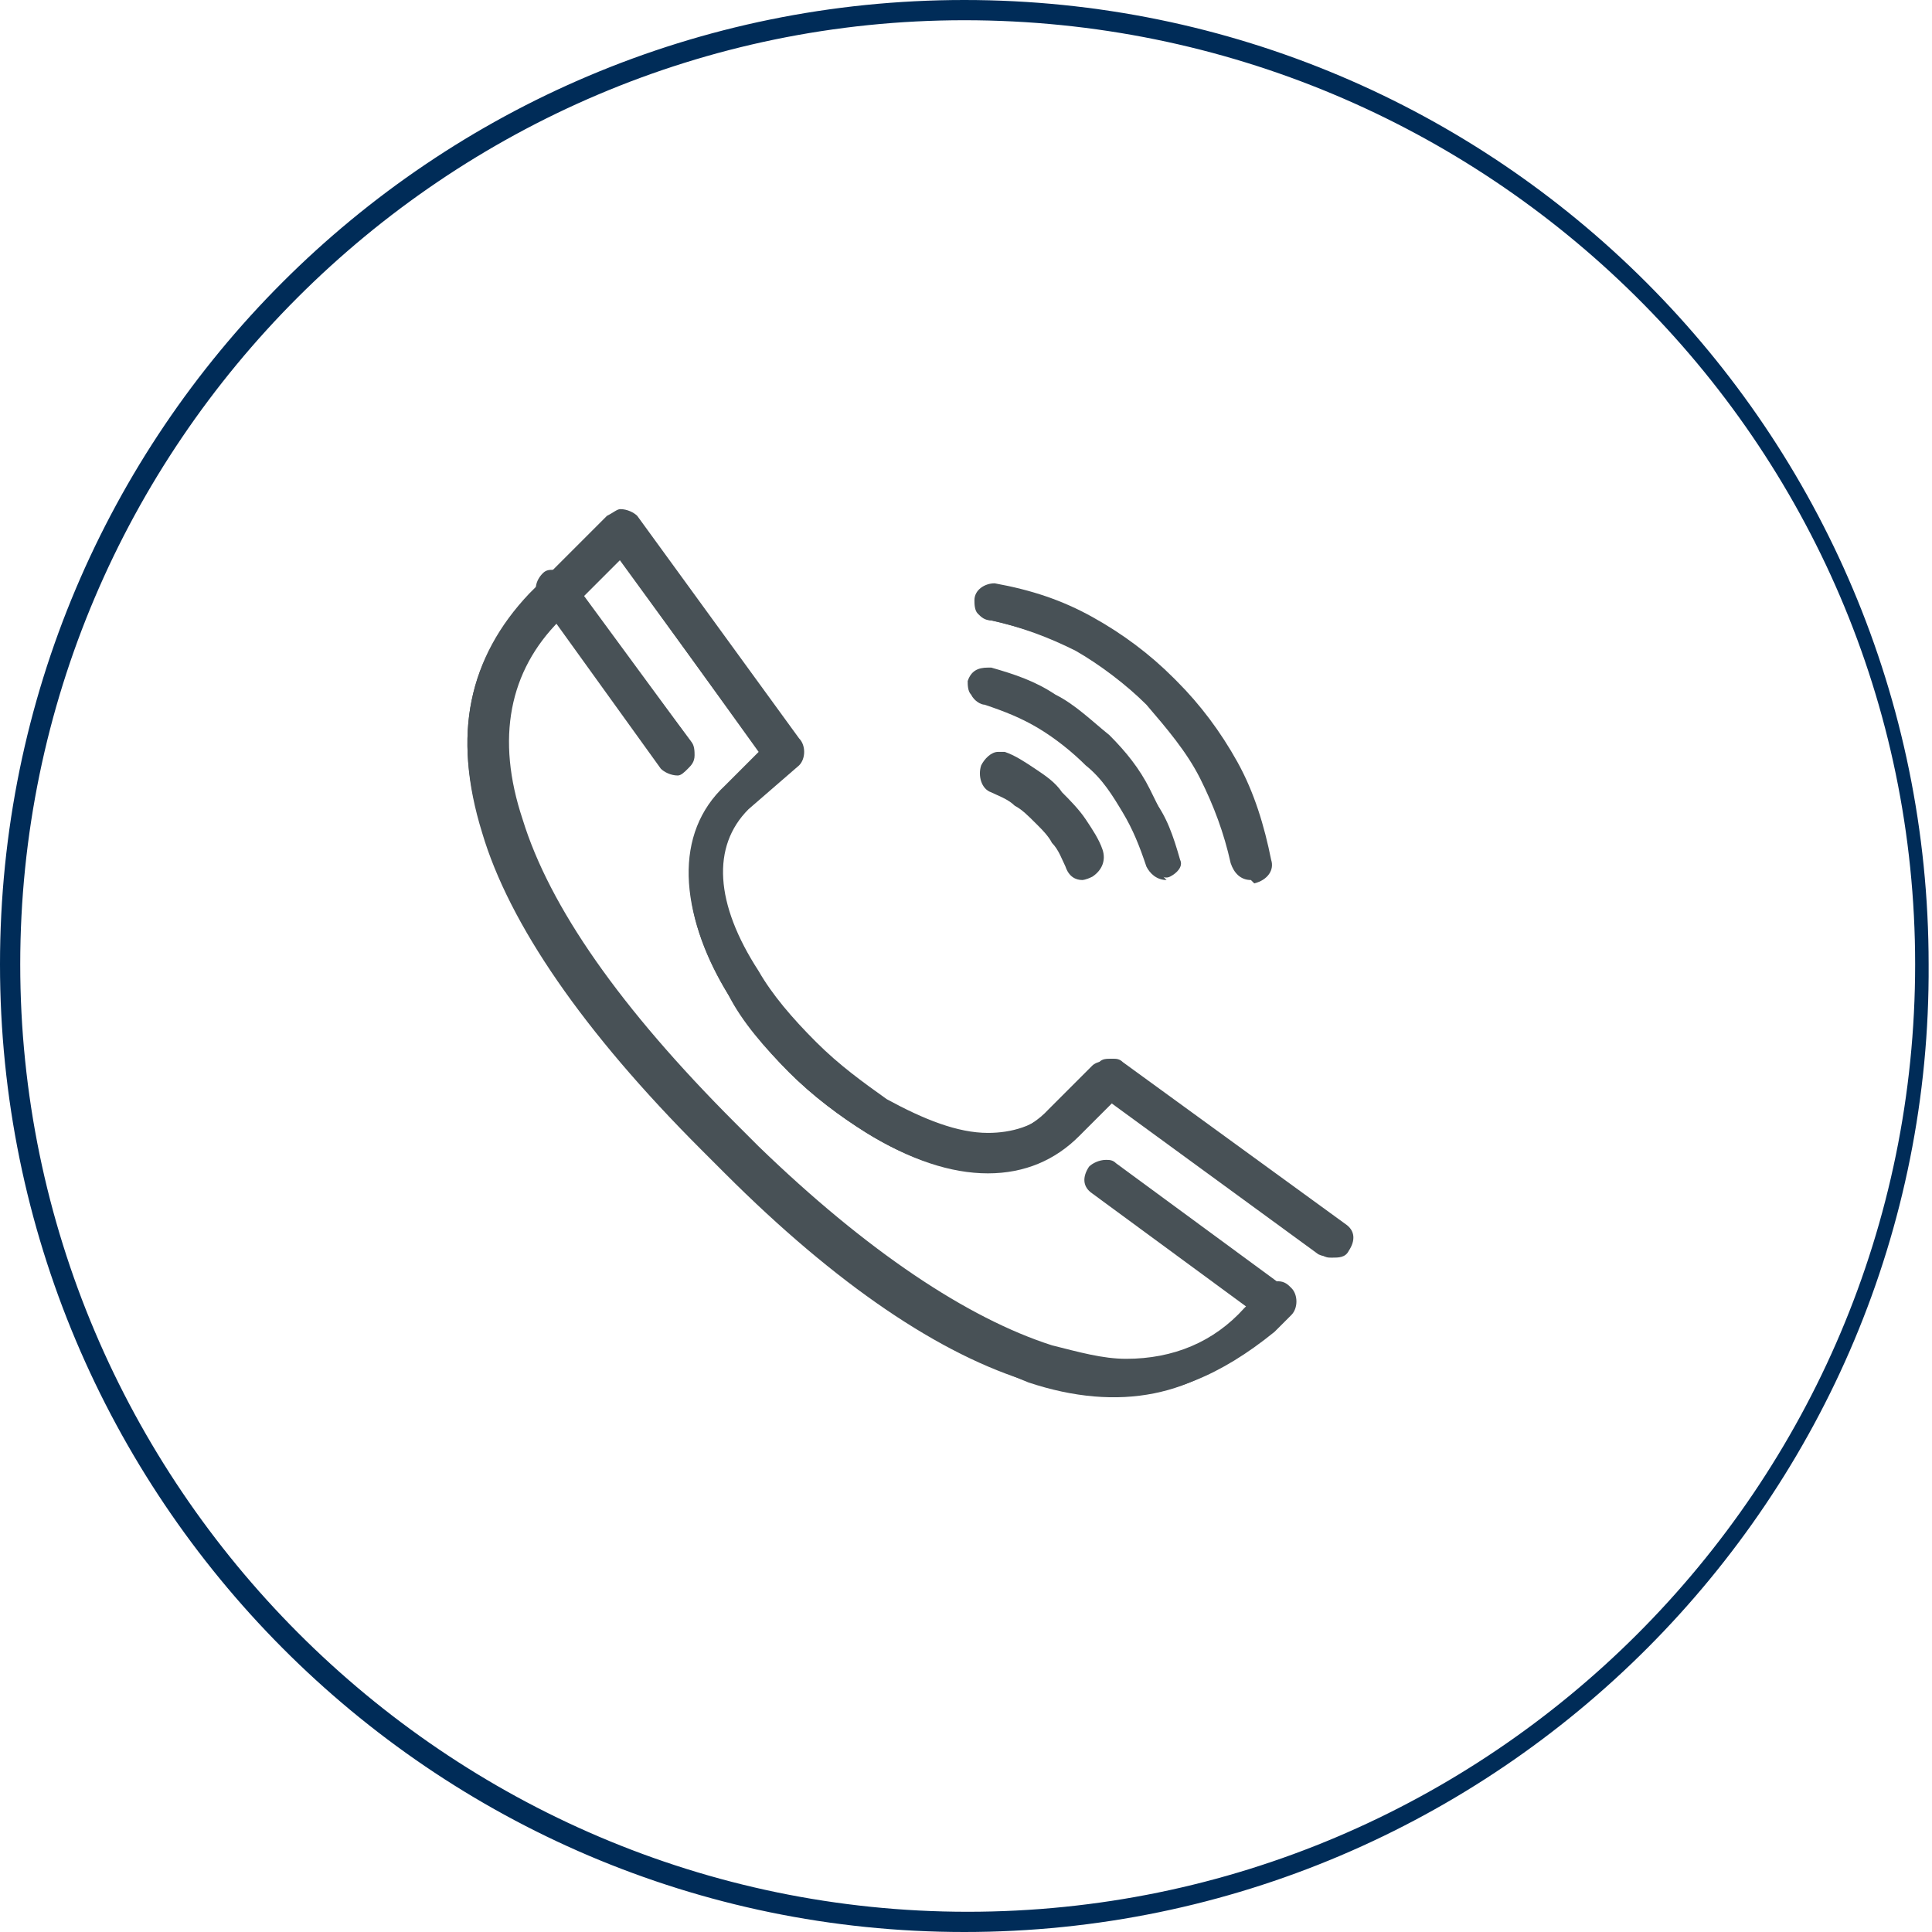 <?xml version="1.0" encoding="utf-8"?>
<!-- Generator: Adobe Illustrator 17.1.0, SVG Export Plug-In . SVG Version: 6.00 Build 0)  -->
<!DOCTYPE svg PUBLIC "-//W3C//DTD SVG 1.1//EN" "http://www.w3.org/Graphics/SVG/1.1/DTD/svg11.dtd">
<svg version="1.1" id="Layer_3" xmlns="http://www.w3.org/2000/svg" xmlns:xlink="http://www.w3.org/1999/xlink" x="0px" y="0px"
	 viewBox="0 0 57.3 57.3" enable-background="new 0 0 57.3 57.3" xml:space="preserve">
<g>
	<g>
		<path fill-rule="evenodd" clip-rule="evenodd" fill="#485156" d="M32.1,26.1c-0.2,0-0.4-0.1-0.5-0.4c-0.1-0.2-0.2-0.5-0.4-0.7
			c-0.1-0.2-0.3-0.4-0.4-0.5l-0.1-0.1c-0.2-0.2-0.4-0.4-0.6-0.5c-0.2-0.2-0.5-0.3-0.7-0.4c-0.3-0.1-0.4-0.5-0.3-0.8
			c0.1-0.2,0.3-0.4,0.5-0.4c0.1,0,0.2,0,0.2,0c0.3,0.1,0.6,0.3,0.9,0.5c0.3,0.2,0.6,0.4,0.8,0.7c0.2,0.2,0.5,0.5,0.7,0.8
			c0.2,0.3,0.4,0.6,0.5,0.9c0.1,0.3,0,0.6-0.3,0.8C32.2,26.1,32.1,26.1,32.1,26.1z"/>
	</g>
	<g>
		<path fill-rule="evenodd" clip-rule="evenodd" fill="#485156" d="M32.4,25.4c0.1,0.2,0,0.4-0.2,0.5c-0.2,0.1-0.4,0-0.5-0.2
			c-0.1-0.3-0.3-0.5-0.4-0.7c-0.2-0.2-0.3-0.5-0.5-0.7v0c-0.2-0.2-0.4-0.4-0.7-0.5c-0.2-0.2-0.5-0.3-0.7-0.4
			c-0.2-0.1-0.3-0.3-0.2-0.5c0.1-0.2,0.3-0.3,0.5-0.2c0.3,0.1,0.6,0.3,0.9,0.5c0.3,0.2,0.5,0.4,0.8,0.6c0.2,0.2,0.5,0.5,0.6,0.8
			C32.1,24.8,32.3,25.1,32.4,25.4L32.4,25.4z M32.4,25.4"/>
	</g>
	<g>
		<path fill-rule="evenodd" clip-rule="evenodd" fill="#485156" d="M34.6,26.1c-0.3,0-0.5-0.2-0.6-0.4c-0.2-0.6-0.4-1.1-0.7-1.6
			c-0.3-0.5-0.6-1-1.1-1.4c-0.4-0.4-0.9-0.8-1.4-1.1c-0.5-0.3-1-0.5-1.6-0.7c-0.1,0-0.3-0.1-0.4-0.3c-0.1-0.1-0.1-0.3-0.1-0.4
			c0.1-0.3,0.3-0.4,0.6-0.4l0.1,0c0.7,0.2,1.3,0.4,1.9,0.8c0.6,0.3,1.1,0.8,1.6,1.2c0.5,0.5,0.9,1,1.2,1.6c0.3,0.6,0.6,1.2,0.8,1.9
			c0.1,0.3-0.1,0.6-0.4,0.7L34.6,26.1z"/>
	</g>
	<g>
		<path fill-rule="evenodd" clip-rule="evenodd" fill="#485156" d="M35,25.5c0.1,0.2-0.1,0.4-0.3,0.5c-0.2,0.1-0.4-0.1-0.5-0.3
			c-0.2-0.6-0.4-1.1-0.7-1.6c-0.3-0.5-0.7-1-1.1-1.4c-0.4-0.4-0.9-0.8-1.4-1.1c-0.5-0.3-1.1-0.5-1.6-0.7c-0.2-0.1-0.3-0.3-0.3-0.5
			c0.1-0.2,0.3-0.3,0.5-0.3c0.6,0.2,1.3,0.4,1.8,0.8c0.6,0.3,1.1,0.7,1.6,1.2c0.5,0.5,0.9,1,1.2,1.6C34.6,24.2,34.8,24.8,35,25.5
			L35,25.5z M35,25.5"/>
	</g>
	<g>
		<g>
			<path fill-rule="evenodd" clip-rule="evenodd" fill="#485156" d="M37.1,26.1c-0.3,0-0.5-0.2-0.6-0.5c-0.2-0.9-0.5-1.7-0.9-2.5
				c-0.4-0.8-1-1.5-1.6-2.2c-0.6-0.6-1.4-1.2-2.1-1.6c-0.8-0.4-1.6-0.7-2.5-0.9c-0.2,0-0.3-0.1-0.4-0.2c-0.1-0.1-0.1-0.3-0.1-0.4
				c0-0.3,0.3-0.5,0.6-0.5c1.1,0.2,2,0.5,2.9,1c0.9,0.5,1.7,1.1,2.4,1.8l0.1,0.1c0.7,0.7,1.3,1.5,1.8,2.4c0.5,0.9,0.8,1.9,1,2.9
				c0.1,0.3-0.1,0.6-0.5,0.7L37.1,26.1z"/>
		</g>
		<g>
			<path fill-rule="evenodd" clip-rule="evenodd" fill="#485156" d="M37.5,25.5c0,0.2-0.1,0.4-0.3,0.5c-0.2,0-0.4-0.1-0.5-0.3
				c-0.2-0.9-0.5-1.8-0.9-2.6l0,0c-0.4-0.8-1-1.5-1.6-2.2c-0.7-0.7-1.4-1.2-2.2-1.6c-0.8-0.4-1.7-0.7-2.6-0.9
				c-0.2,0-0.4-0.3-0.3-0.5c0-0.2,0.3-0.4,0.5-0.3c1,0.2,1.9,0.5,2.8,1c0.9,0.5,1.7,1.1,2.4,1.8h0c0.7,0.7,1.3,1.5,1.8,2.4l0,0
				C37,23.6,37.3,24.5,37.5,25.5L37.5,25.5z M37.5,25.5"/>
		</g>
		<g>
			<path fill-rule="evenodd" clip-rule="evenodd" fill="#485156" d="M33.1,41.4c-0.8,0-1.6-0.1-2.5-0.4c-2.7-0.8-5.8-2.9-9.1-6.2
				c-0.2-0.2-0.4-0.4-0.6-0.6l-0.1-0.1c-3.5-3.5-5.7-6.7-6.5-9.4c-0.9-2.9-0.4-5.2,1.4-7.1l2.3-2.3c0.2-0.1,0.3-0.2,0.4-0.2
				c0.2,0,0.4,0.1,0.5,0.2l4.8,6.6c0.2,0.2,0.2,0.6,0,0.8L22.2,24c-1.1,1.1-1,2.8,0.3,4.8c0.4,0.7,1,1.4,1.7,2.1
				c0.7,0.7,1.4,1.2,2.1,1.7c1.1,0.6,2.1,1,3,1c0.7,0,1.4-0.2,1.9-0.7l1.4-1.4h0c0.1-0.1,0.2-0.1,0.4-0.1c0.1,0,0.2,0,0.3,0.1
				l6.6,4.8c0.3,0.2,0.3,0.5,0.1,0.8c-0.1,0.2-0.3,0.2-0.5,0.2c-0.1,0-0.2,0-0.3-0.1l-6.2-4.5l-1,1c-0.7,0.7-1.6,1.1-2.7,1.1
				c-1.1,0-2.3-0.4-3.6-1.2c-0.8-0.5-1.6-1.1-2.3-1.8c-0.7-0.7-1.4-1.5-1.8-2.3c-1.5-2.5-1.6-4.8-0.1-6.2l1-1l-4.1-5.7l-1.8,1.8
				c-1.5,1.5-1.9,3.5-1.1,5.9c0.8,2.6,2.9,5.6,6.3,9l0.1,0.1c0.2,0.2,0.4,0.4,0.6,0.6c3.2,3.1,6.2,5.1,8.7,5.9
				c0.8,0.2,1.5,0.4,2.2,0.4c1.4,0,2.6-0.5,3.5-1.5l0.6-0.6c0.1-0.1,0.3-0.2,0.4-0.2c0.2,0,0.3,0.1,0.4,0.2c0.2,0.2,0.2,0.6,0,0.8
				l-0.5,0.5C36.2,40.8,34.7,41.4,33.1,41.4z"/>
		</g>
		<g>
			<path fill-rule="evenodd" clip-rule="evenodd" fill="#485156" d="M39.6,36.5c0.2,0.1,0.2,0.4,0.1,0.6c-0.1,0.2-0.4,0.2-0.6,0.1
				l-6.3-4.6l-1.1,1.1c-1.6,1.6-3.9,1.2-6-0.1c-0.8-0.5-1.6-1.1-2.3-1.8c-0.7-0.7-1.3-1.5-1.8-2.3c-1.3-2.1-1.7-4.5-0.1-6l1.1-1.1
				l-4.3-5.9l-2,2l0,0c-1.5,1.5-1.9,3.6-1.2,6.1c0.8,2.6,2.9,5.6,6.3,9l0.1,0.1h0c0.2,0.2,0.4,0.4,0.6,0.6c3.3,3.2,6.2,5.2,8.7,5.9
				c2.4,0.7,4.4,0.3,5.9-1.1l0,0l0,0l0.5-0.5c0.2-0.2,0.4-0.2,0.6,0c0.2,0.2,0.2,0.4,0,0.6l-0.5,0.5v0l-0.1,0l0,0
				c-1.7,1.7-4,2.2-6.7,1.3C28,40,24.9,38,21.5,34.7c-0.2-0.2-0.4-0.4-0.6-0.6L20.8,34c-3.5-3.5-5.6-6.7-6.5-9.4
				c-0.9-2.8-0.4-5.1,1.4-6.9l0,0l2.3-2.3c0,0,0,0,0,0c0.2-0.1,0.4-0.1,0.6,0.1l4.8,6.6c0.1,0.2,0.1,0.4,0,0.6L22,23.9
				c-1.2,1.2-0.9,3.2,0.3,5c0.5,0.7,1,1.5,1.7,2.1c0.7,0.7,1.4,1.2,2.1,1.7c1.8,1.1,3.8,1.5,5,0.2l1.3-1.3h0c0.1-0.1,0.4-0.2,0.5,0
				L39.6,36.5z M39.6,36.5"/>
		</g>
	</g>
	<g>
		<path fill-rule="evenodd" clip-rule="evenodd" fill="#485156" d="M37.6,39.1c-0.1,0-0.2,0-0.3-0.1l-4.9-3.6
			c-0.3-0.2-0.3-0.5-0.1-0.8c0.1-0.1,0.3-0.2,0.5-0.2c0.1,0,0.2,0,0.3,0.1l4.9,3.6c0.1,0.1,0.2,0.2,0.2,0.4c0,0.2,0,0.3-0.1,0.4
			C37.9,39,37.8,39.1,37.6,39.1z"/>
	</g>
	<g>
		<path fill-rule="evenodd" clip-rule="evenodd" fill="#485156" d="M37.8,38.2c0.2,0.1,0.2,0.4,0.1,0.6c-0.1,0.2-0.4,0.2-0.6,0.1
			l-1.6-1.2l-3.3-2.4c-0.2-0.1-0.2-0.4-0.1-0.6c0.1-0.2,0.4-0.2,0.6-0.1l1.7,1.2L37.8,38.2z M37.8,38.2"/>
	</g>
	<g>
		<path fill-rule="evenodd" clip-rule="evenodd" fill="#485156" d="M20.1,23c-0.2,0-0.4-0.1-0.5-0.2L16,17.8
			c-0.2-0.3-0.1-0.6,0.1-0.8c0.1-0.1,0.2-0.1,0.3-0.1c0.2,0,0.4,0.1,0.5,0.2l3.6,4.9c0.1,0.1,0.1,0.3,0.1,0.4c0,0.2-0.1,0.3-0.2,0.4
			C20.3,22.9,20.2,23,20.1,23z"/>
	</g>
	<g>
		<path fill-rule="evenodd" clip-rule="evenodd" fill="#485156" d="M16.2,17.7c-0.1-0.2-0.1-0.4,0.1-0.6c0.2-0.1,0.4-0.1,0.6,0.1
			l1.2,1.6l1.2,1.6l1.2,1.6c0.1,0.2,0.1,0.4-0.1,0.6c-0.2,0.1-0.4,0.1-0.6-0.1l-2.4-3.3L16.2,17.7z M16.2,17.7"/>
	</g>
</g>
<g>
	<path fill="#485156" d="M38.1,42.2"/>
</g>
<g>
	<path fill="#485156" d="M183-14c-0.6-1-1.5-1.8-2.5-2.1l-2.9-0.9c-0.1,0-0.2,0-0.3,0l-0.5-0.7c-0.1-0.2-0.4-0.3-0.6-0.1l-0.2,0.1
		v-0.7c0-0.1,0-0.1,0-0.2c1.4-1.3,2.4-3.2,2.4-5.4v-1.6c0.6-1.8,0.9-3.5,0.6-4.9c-0.2-1.6-1-2.8-2.3-3.5l0,0l0,0c0,0,0,0,0,0
		c0,0,0,0,0,0c0,0,0,0,0,0c0,0,0,0,0,0c0,0,0,0,0,0c0,0,0,0,0,0c0,0,0,0,0,0c0,0,0,0,0,0c0,0,0,0,0,0c0,0,0,0,0,0c0,0,0,0,0,0
		c0,0,0,0,0,0c0,0,0,0,0,0l0,0c-1.1,0.2-2.1,0-3.1-0.2c-1.6-0.4-3.2-0.7-4.9,0.7c-0.1,0-0.2,0-0.3,0c-2,0-3.6,1.6-3.7,3.5
		c0,0,0,0,0,0c0,0,0,0,0,0l0,0l0,0c0,2.2,0.8,4.6,0.9,5.1v0.9c0,2.1,0.9,4.1,2.4,5.3c0,0.1,0,0.1,0,0.2v0.7l-0.2-0.1
		c-0.2-0.1-0.5-0.1-0.6,0.1l-0.5,0.7c-0.1,0-0.2,0-0.3,0l-2.9,0.9c-1,0.3-1.9,1-2.5,2.1c-0.6,0.9-0.9,2.1-0.9,3.2v4
		c0,1,0.8,1.9,1.9,1.9h8.8h0h0h2.8h0h0h8.8c1,0,1.9-0.8,1.9-1.9v-4C183.9-12,183.6-13.1,183-14L183-14z M178.7-12.3
		c0,0.1,0,0.2-0.1,0.2l-1.5,1.2c-0.1,0.1-0.2,0.2-0.2,0.3c0,0.1,0,0.3,0.1,0.4l1,1c0.1,0.1,0.1,0.2,0,0.3l-2.3,3h-1.9l3.9-10
		c0,0,0,0,0-0.1l0.5,0.2L178.7-12.3z M170.8-5.9l-0.3-0.8l0,0l0.9-4.3c0,0,0.1,0,0.1,0h0.9c0,0,0.1,0,0.1,0l0.9,4.3l0,0l-0.3,0.8
		H170.8z M167.9-5.9l-2.3-3c-0.1-0.1-0.1-0.2,0-0.3l1-1c0.1-0.1,0.1-0.2,0.1-0.4c0-0.1-0.1-0.3-0.2-0.3l-1.5-1.2
		c-0.1,0-0.1-0.1-0.1-0.2l0.4-3.6l0.5-0.2c0,0,0,0.1,0,0.1l3.9,10H167.9z M171.4-13.8h0.9c0.3,0,0.5,0.2,0.5,0.5v0.9
		c0,0.3-0.2,0.5-0.5,0.5h-0.9c-0.3,0-0.5-0.2-0.5-0.5v-0.9C170.9-13.6,171.1-13.8,171.4-13.8L171.4-13.8z M173.9-8.3l-0.6-3
		c0,0,0,0,0.1-0.1l0,0c0.2,0.3,0.5,0.5,0.8,0.5c0,0,0.1,0,0.1,0c0.3,0,0.5-0.1,0.7-0.3L173.9-8.3z M170.4-11.4L170.4-11.4
		C170.4-11.4,170.4-11.4,170.4-11.4l-0.5,3.1l-1.1-2.8c0.2,0.2,0.5,0.3,0.7,0.3c0,0,0.1,0,0.1,0C169.9-11,170.2-11.1,170.4-11.4
		L170.4-11.4z M176.3-16.8l0.5,0.8l-1.1,2.8c0,0-0.1,0-0.1,0.1l-1.3,1.3c-0.1,0.1-0.1,0.1-0.2,0.1c0,0-0.1,0-0.1-0.1l-0.4-0.6v-0.8
		c0-0.6-0.4-1.2-1-1.3L176.3-16.8z M165.4-29.9c0-1.5,1.2-2.7,2.8-2.7c0.4,0,0.7,0.1,1.1,0.2c0.2,0.1,0.5,0,0.6-0.3
		c0.1-0.2,0-0.5-0.2-0.6c1.1-0.6,2.2-0.4,3.5-0.1c1,0.2,2.1,0.5,3.3,0.3c1.1,0.7,1.5,1.8,1.7,2.7c0.2,1,0,2.3-0.3,3.5l-0.9-1.6
		c-0.1-0.2-0.3-0.3-0.5-0.2c-0.1,0-5.2,0.7-9-0.9c-0.2-0.1-0.5,0-0.6,0.3c-0.1,0.2,0,0.5,0.3,0.6c3.6,1.5,8,1.1,9.2,1l1.2,2.1v0.2
		l0,0h-4.2c-0.3,0-0.5,0.1-0.7,0.3c0,0-0.1,0.1-0.1,0.1h-1.2c0,0-0.1-0.1-0.1-0.1c-0.2-0.2-0.4-0.3-0.7-0.3h-4c0.3-1.2,1.1-2,1.1-2
		c0.2-0.2,0.2-0.5,0-0.7c-0.2-0.2-0.5-0.2-0.7,0c0,0-0.5,0.6-1,1.5C165.6-27.5,165.4-28.8,165.4-29.9L165.4-29.9z M176-24.4
		l-0.4,0.9l0,0c-0.1,0.3-0.4,0.5-0.8,0.5h-0.9c-0.2,0-0.4-0.2-0.5-0.4c0,0,0,0,0,0l-0.2-1L176-24.4z M170.4-24.4l-0.2,1c0,0,0,0,0,0
		c0,0.2-0.2,0.4-0.5,0.4h-0.9c-0.4,0-0.6-0.2-0.8-0.5l0,0l-0.4-0.9L170.4-24.4z M166.3-23.9v-0.5h0.5c0,0.1,0,0.1,0,0.2
		c0,0,0,0.1,0,0.1l0.4,1c0.3,0.7,0.9,1.1,1.6,1.1h0.9c0.7,0,1.2-0.5,1.4-1.1l0.2-0.7h1.1l0.2,0.7c0.1,0.7,0.7,1.1,1.4,1.1h0.9
		c0.7,0,1.3-0.4,1.6-1.1l0.4-1c0,0,0-0.1,0-0.1c0-0.1,0-0.1,0-0.2h0.5l0,0v0.5c0,3.3-2.5,6-5.5,6S166.3-20.6,166.3-23.9L166.3-23.9z
		 M168.6-17.9c1,0.6,2.1,0.9,3.2,0.9c1.2,0,2.3-0.3,3.2-0.9v0.8l-3.2,1.9l-3.2-1.9V-17.9z M167.3-16.8l3.7,2.2c-0.6,0.2-1,0.7-1,1.3
		v0.8l-0.4,0.6c0,0.1-0.1,0.1-0.1,0.1c0,0-0.1,0-0.2-0.1l-1.3-1.3c0,0-0.1-0.1-0.1-0.1l-1.1-2.8L167.3-16.8z M160.7-6.8v-4
		c0-2.3,1.4-4,2.7-4.4l0.9-0.3l-0.4,3.2c0,0.4,0.1,0.8,0.5,1.1l1.1,0.8L165-9.9c-0.4,0.4-0.4,1.1-0.1,1.5l1.9,2.5h-5.1
		C161.1-5.9,160.7-6.3,160.7-6.8L160.7-6.8z M182.9-6.8c0,0.5-0.4,0.9-0.9,0.9h-5.1l1.9-2.5c0.3-0.5,0.3-1.1-0.1-1.5l-0.6-0.6
		l1.1-0.8c0.3-0.2,0.5-0.6,0.5-1.1l-0.4-3.2l0.9,0.3c1.4,0.4,2.7,2.1,2.7,4.4V-6.8z M182.9-6.8"/>
</g>
<g>
	<path fill="#002C58" d="M172.5,8.9c-15.8,0-28.6-12.8-28.6-28.6c0-15.8,12.8-28.6,28.6-28.6s28.6,12.8,28.6,28.6
		C201.1-4,188.2,8.9,172.5,8.9z M172.5-47.8c-15.5,0-28.1,12.6-28.1,28.1S157,8.3,172.5,8.3s28.1-12.6,28.1-28.1
		S187.9-47.8,172.5-47.8z"/>
</g>
<g>
	<path fill="#002C58" d="M28.6,57.3C12.8,57.3,0,44.4,0,28.6C0,12.8,12.8,0,28.6,0c15.8,0,28.6,12.8,28.6,28.6
		C57.3,44.4,44.4,57.3,28.6,57.3z M28.6,0.6C13.2,0.6,0.6,13.2,0.6,28.6s12.6,28.1,28.1,28.1s28.1-12.6,28.1-28.1S44.1,0.6,28.6,0.6
		z"/>
</g>
</svg>

